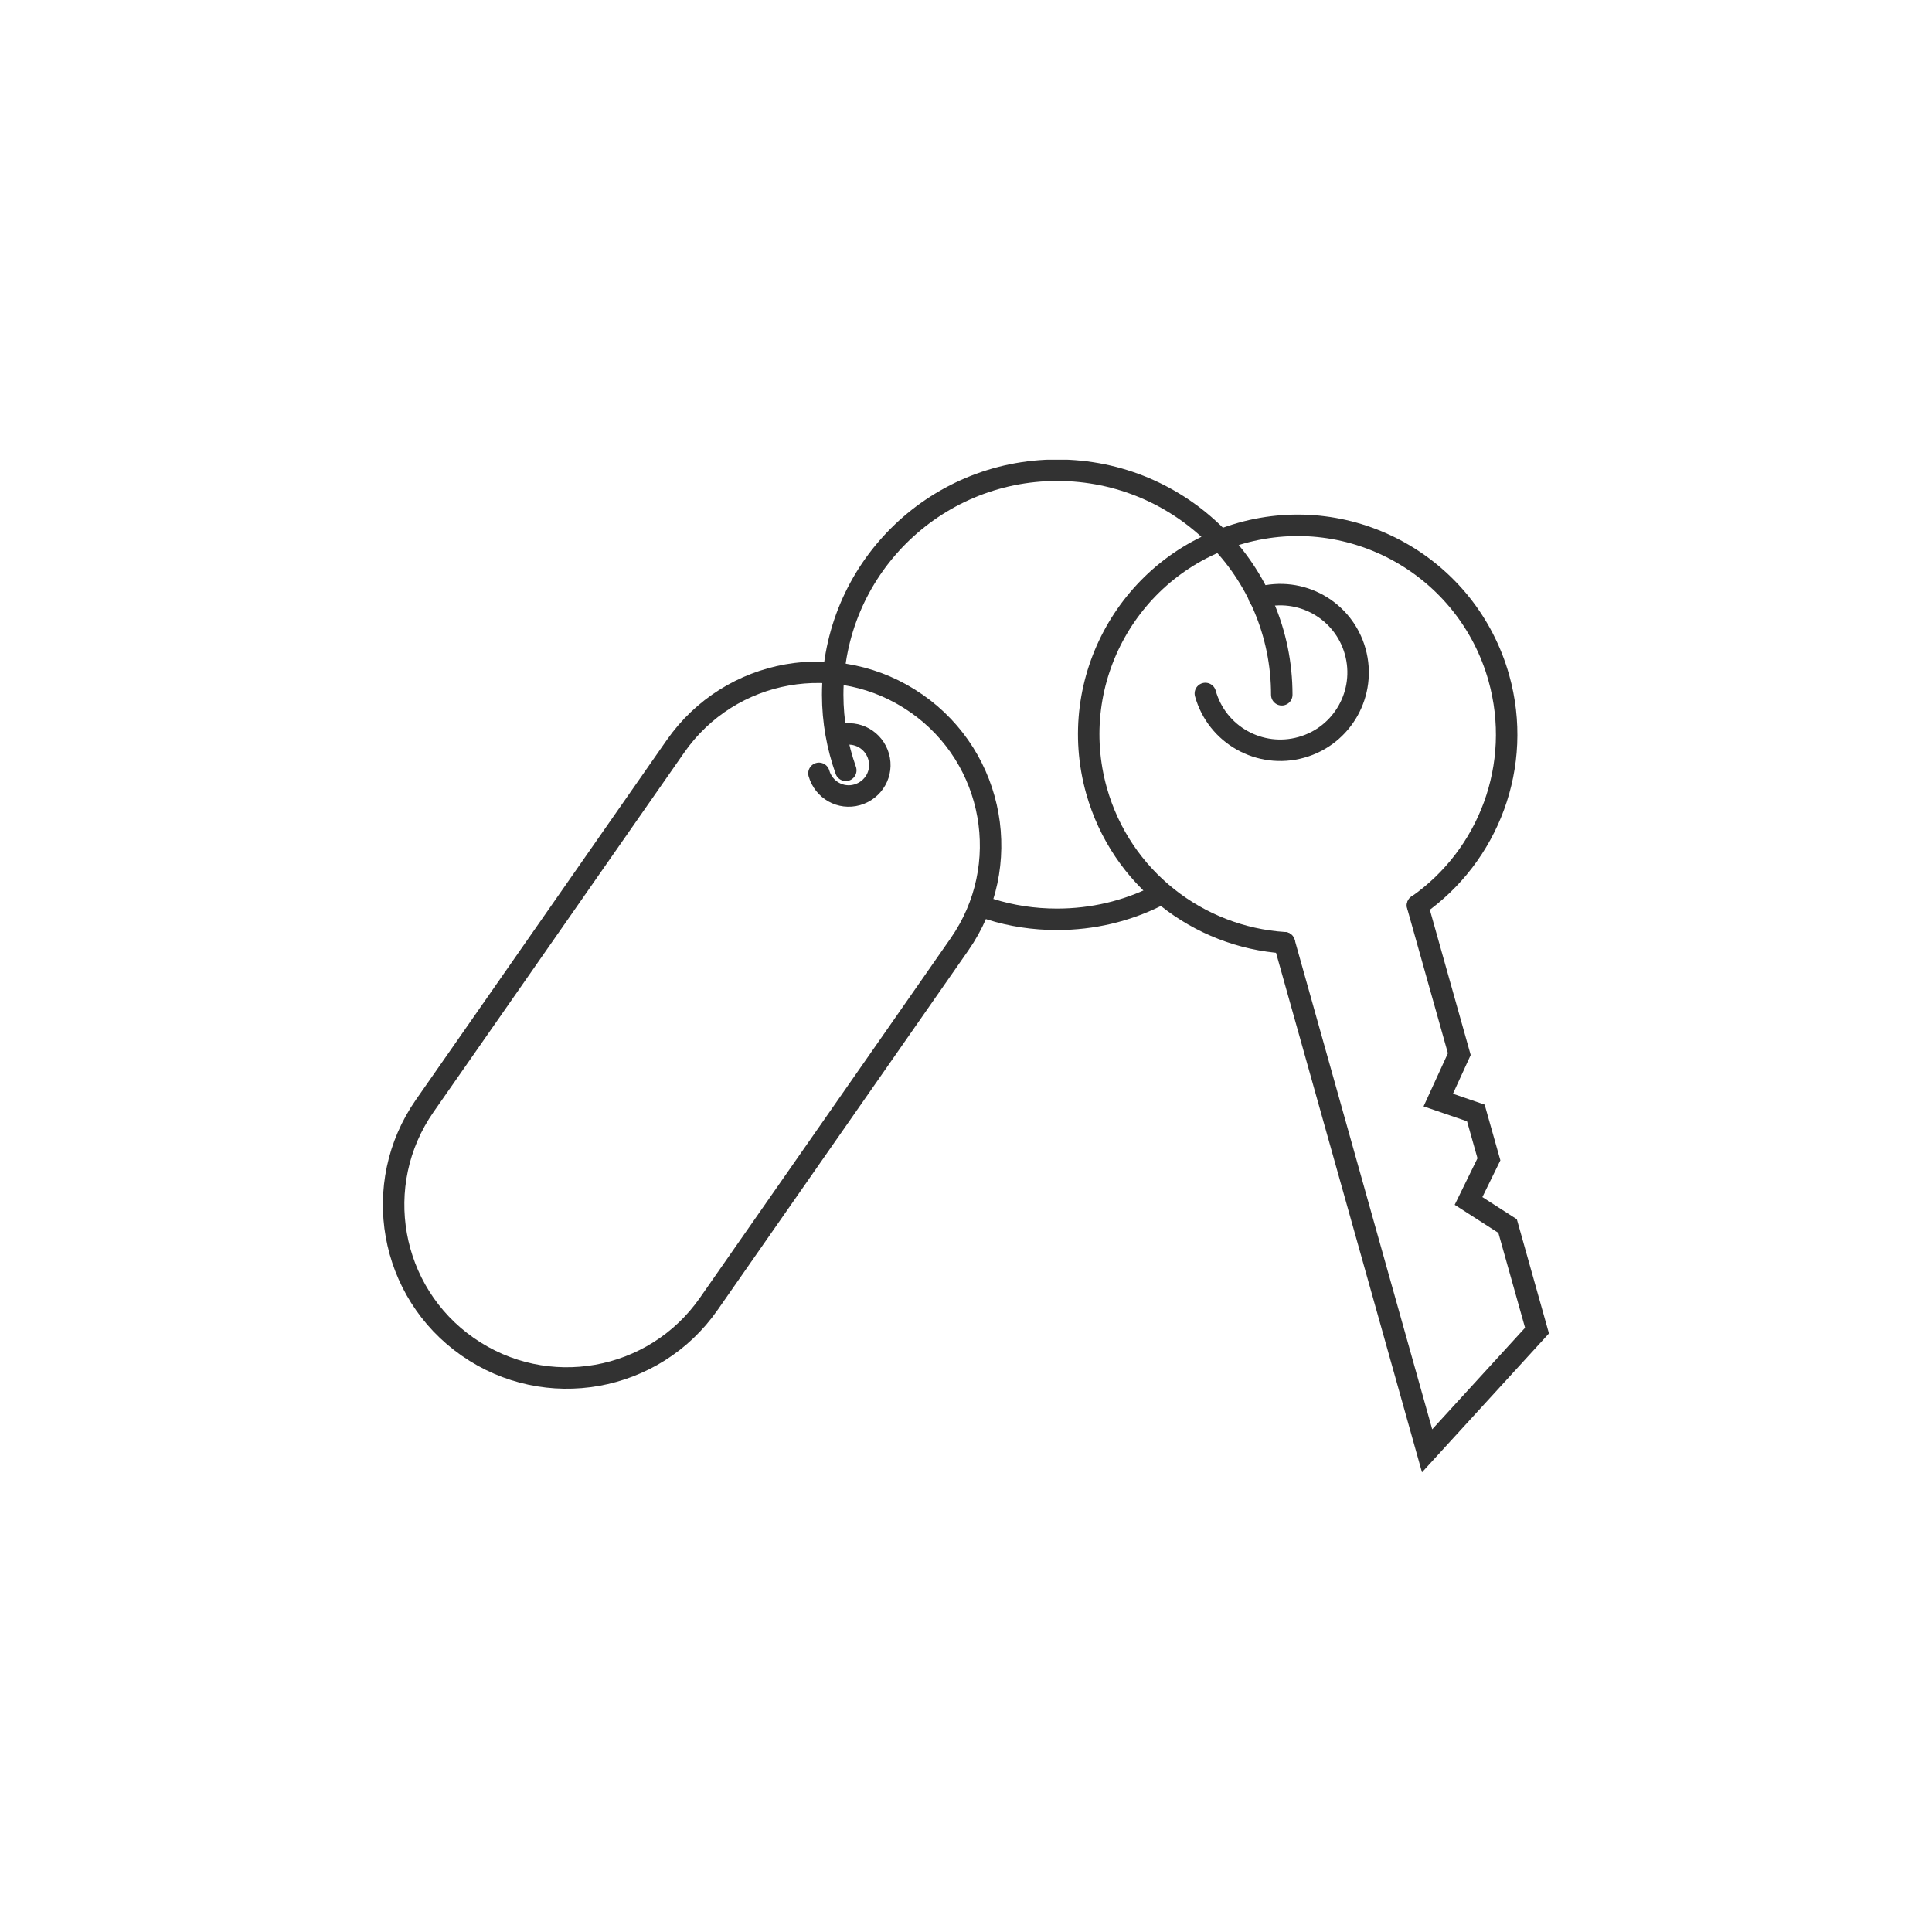 <svg width="90" height="90" viewBox="0 0 90 90" fill="none" xmlns="http://www.w3.org/2000/svg">
    <g clip-path="url(#clip0_7333_5803)">
        <path d="M59.83 43.915C55.82 43.655 52.23 40.915 51.08 36.835C49.63 31.665 52.64 26.295 57.82 24.835C62.99 23.385 68.36 26.395 69.82 31.575C70.97 35.665 69.33 39.875 66.04 42.175" stroke="#323232" stroke-miterlimit="10" stroke-linecap="round"/>
        <path d="M58.66 27.835C60.59 27.295 62.59 28.415 63.13 30.345C63.67 32.275 62.55 34.275 60.62 34.815C58.69 35.355 56.69 34.235 56.15 32.305" stroke="#323232" stroke-miterlimit="10" stroke-linecap="round"/>
        <path d="M39.15 34.245C39.92 34.025 40.71 34.475 40.93 35.245C41.15 36.015 40.7 36.805 39.93 37.025C39.16 37.245 38.37 36.795 38.15 36.025" stroke="#323232" stroke-miterlimit="10" stroke-linecap="round"/>
        <path d="M66.03 42.175L67.98 49.105L67 51.245L68.75 51.845L69.36 54.005L68.41 55.945L70.23 57.115L71.6 61.985L66.48 67.585L59.83 43.915" stroke="#323232" stroke-miterlimit="10" stroke-linecap="round"/>
        <path d="M42.696 32.771L42.687 32.766C39.036 30.219 34.012 31.115 31.466 34.767L19.785 51.516C17.239 55.167 18.135 60.191 21.786 62.738L21.794 62.743C25.446 65.29 30.47 64.394 33.016 60.742L44.696 43.993C47.243 40.342 46.347 35.318 42.696 32.771Z" stroke="#323232" stroke-miterlimit="10" stroke-linecap="round"/>
        <path d="M39.4 35.885C39.01 34.785 38.79 33.605 38.79 32.365C38.79 26.585 43.47 21.905 49.25 21.905C55.03 21.905 59.71 26.585 59.71 32.365" stroke="#323232" stroke-miterlimit="10" stroke-linecap="round"/>
        <path d="M53.86 41.755C52.47 42.445 50.9 42.825 49.24 42.825C48.16 42.825 47.11 42.665 46.13 42.355" stroke="#323232" stroke-miterlimit="10" stroke-linecap="round"/>
    </g>
    <defs>
        <clipPath id="clip0_7333_5803">
            <rect width="54.3" height="47.17" fill="white" transform="translate(17.85 21.415)"/>
        </clipPath>
    </defs>
</svg>
